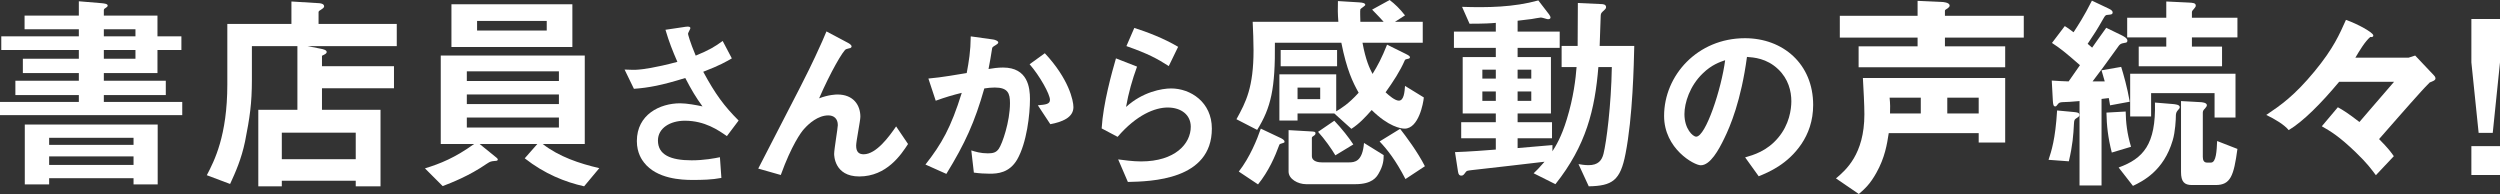 <svg enable-background="new 0 0 886.269 68.776" height="68.776" viewBox="0 0 886.269 68.776" width="886.269" xmlns="http://www.w3.org/2000/svg"><rect x="0" y="0" width="886.269" height="68.776" fill="#333333" stroke="none"/><g fill="#fff"><path d="m0 40.826v-4.696h27.95v-2.424h-22.496v-5.075h22.496v-2.727h-19.846v-5.074h19.846v-3.105h-27.495v-4.848h27.495v-2.5h-19.239v-4.848h19.239v-5.075l8.181.682c.53.076 2.045.151 2.045.833 0 .379-.378.606-.606.757-.379.227-.757.455-.757.833v1.969h19.012v7.347h8.483v4.848h-8.483v8.18h-19.013v2.727h21.966v5.075h-21.966v2.424h27.798v4.696h-64.61zm47.34 24.542v-2.196h-29.919v2.196h-8.634v-21.209h47.113v21.209zm0-16.513h-29.919v2.5h29.919zm0 6.59h-29.919v3.03h29.919zm.682-45.068h-11.21v2.5h11.21zm0 7.347h-11.21v3.105h11.21z"/><path d="m109.068 16.361 4.621.909c.833.151 2.121.455 2.121 1.136 0 .606-.606.833-1.667 1.363v3.711h25.526v7.802h-25.526v7.65h20.754v27.117h-8.787v-1.97h-26.207v1.97h-8.332v-27.116h13.861v-22.572h-16.133v11.892c0 8.483-.758 13.482-2.424 21.891-1.288 6.211-3.409 10.982-5.302 15.073l-8.256-3.105c2.651-5.075 7.271-13.938 7.271-32.192v-21.437h22.724v-7.953l9.922.606c.757.076 1.667.303 1.667 1.136 0 .455-.682.909-1.061 1.136-.379.228-.909.53-.909.833v4.242h27.723v7.877h-31.586zm17.042 30.677h-26.207v9.393h26.208v-9.393z"/><path d="m207.077 66.049c-6.741-1.515-14.013-4.394-21.057-9.923l4.469-5.074h-20.451l5.984 4.848c.227.151.455.454.455.682 0 .379-.53.454-.833.454-1.591.151-1.742.151-3.03.984-6.362 4.394-12.725 6.817-15.679 7.953l-6.287-6.286c5.454-1.667 10.68-3.787 17.421-8.635h-11.816v-31.359h51.052v31.359h-14.922c5.908 4.544 12.952 6.893 20.072 8.559zm-47.037-49.385v-15.149h42.871v15.149zm38.1 8.634h-32.646v3.409h32.646zm0 8.181h-32.646v3.408h32.646zm0 8.18h-32.646v3.56h32.646zm-4.318-34.236h-24.693v3.409h24.693z"/><path d="m257.687 48.254c-2.99-2.08-7.8-5.46-14.885-5.46-5.2 0-9.556 2.6-9.556 7.02 0 5.006 4.355 7.021 11.96 7.021 4.42 0 8.125-.715 10.011-1.104l.52 7.345c-3.38.65-6.825.715-10.271.715-3.77 0-12.61-.324-17.161-6.175-.65-.845-2.535-3.315-2.535-7.605 0-9.425 8.19-13.391 15.34-13.391 2.405 0 5.851.65 7.931 1.105-2.405-3.315-3.835-5.72-6.11-10.075-8.385 2.6-12.936 3.445-18.201 3.835l-3.315-6.825c2.47.13 3.835.13 5.135 0 .975-.065 5.655-.585 13.586-2.73-1.69-3.9-2.925-6.955-4.226-11.375l6.565-.975c.455-.065 2.275-.455 2.275.39 0 .325-.845 1.625-.845 2.015 0 .195.65 2.795 2.73 7.735 4.745-1.95 6.825-3.186 9.556-5.2l3.25 6.175c-2.145 1.235-4.225 2.47-10.141 4.746 4.355 8.06 7.476 12.22 12.545 17.291z"/><path d="m304.618 62.555c-8.905 0-8.905-7.605-8.905-7.995 0-1.626 1.3-9.166 1.3-10.206 0-2.34-1.43-3.445-3.38-3.445-3.575 0-6.825 2.796-8.646 4.876-.975 1.04-4.42 5.785-8.19 16.25l-7.995-2.274c15.666-30.292 17.291-33.477 20.216-39.717 2.21-4.745 3.12-6.825 3.965-8.905l7.346 3.9c.39.195 1.56.78 1.56 1.43 0 .26-.26.52-.52.585-.195.065-1.235.26-1.43.39-.975.325-5.525 8.125-9.556 17.421 3.315-1.3 6.045-1.365 6.5-1.365 5.72 0 8.125 3.835 8.125 7.865 0 1.495-1.495 8.646-1.495 10.271 0 2.275 1.04 3.056 2.665 3.056 4.485 0 9.1-6.37 11.505-9.881l4.225 6.24c-2.405 3.703-7.54 11.504-17.29 11.504z"/><path d="m360.583 56.575c-2.795 4.745-6.955 5.005-9.75 5.005-1.755 0-3.77-.13-5.59-.39l-.91-7.865c1.43.455 3.315 1.04 5.85 1.04 1.95 0 2.99-.325 3.9-1.625 1.235-1.755 3.965-9.62 3.965-16.186 0-3.445-.715-5.525-5.395-5.525-1.17 0-2.47.13-3.705.325-3.38 11.896-6.825 19.5-13.456 30.292l-7.411-3.315c5.721-7.28 9.036-13.065 12.871-25.416-3.185.78-5.85 1.56-9.23 2.795l-2.601-7.865c4.746-.39 10.726-1.495 13.586-1.95.78-4.16 1.365-7.605 1.43-13l7.931 1.105c.52.065 1.82.455 1.82 1.04 0 .26-.13.455-.845.91-1.17.715-1.3.78-1.365 1.43-.325 2.34-.78 4.615-1.235 7.085 1.43-.26 3.38-.52 5.135-.52 8.84 0 9.556 7.215 9.556 11.18-.001 5.394-1.106 15.469-4.551 21.45zm11.765-12.546-4.42-6.695c2.795-.26 4.29-.39 4.29-1.95 0-2.015-3.64-8.516-7.215-12.611l5.395-3.9c8.515 9.1 10.14 16.771 10.14 19.111 0 3.705-4.03 5.266-8.19 6.045z"/><path d="m399.842 64.505-3.445-7.996c2.08.261 5.135.716 8.125.716 12.09 0 17.616-6.306 17.616-12.286 0-4.16-3.315-6.825-8.19-6.825-4.485 0-11.05 2.6-17.746 10.4l-5.655-2.99c.52-8.84 3.64-19.891 5.07-24.831l7.475 2.925c-1.69 4.615-3.055 9.425-3.9 14.301 5.85-5.331 12.675-6.565 15.99-6.565 6.826 0 14.431 4.81 14.431 14.236 0 18.33-21.711 18.72-29.771 18.915zm14.496-41.082c-4.16-2.665-7.28-4.355-15.016-7.085l2.795-6.435c4.355 1.365 10.531 3.705 15.536 6.695z"/><path d="m497.939 45.598c-1.288 0-5.681-.682-11.665-6.59-2.348 2.651-4.393 4.848-7.195 6.666l-6.06-5.454h-13.028v2.5h-6.438v-16.361h20.148v13.104c1.742-1.061 4.241-2.5 7.953-6.59-2.045-3.636-4.242-8.105-6.136-17.724h-23.556c.152 16.285-1.363 22.95-6.287 30.904l-7.347-3.788c3.408-6.135 6.06-11.361 6.06-24.465 0-3.181-.151-6.666-.303-10.074h30.373c-.227-2.954-.227-4.696-.151-7.347l7.499.455c1.363.076 2.196.303 2.196.909 0 .303-1.515 1.212-1.742 1.515-.151.303 0 4.09 0 4.469h8.257c-1.137-1.288-2.121-2.272-4.091-4.317l6.21-3.41c1.895 1.439 3.561 3.03 5.454 5.454l-3.56 2.272h9.846v7.423h-21.359c1.136 6.211 2.5 9.014 3.56 11.059 1.818-2.954 3.258-5.605 5.151-10.377l6.59 3.257c1.438.682 1.515.985 1.515 1.212 0 .455-.53.53-.984.606-.379.076-.682.151-.834.455-1.666 3.863-4.166 7.65-6.816 11.362 1.212 1.136 3.333 2.954 4.696 2.954 1.817 0 2.045-3.105 2.196-5.226l6.665 4.09c-.152 1.968-1.818 11.057-6.817 11.057zm-43.023 5.075c-1.061.303-1.212.379-1.363.605-1.515 4.166-3.787 9.393-7.574 14.089l-6.817-4.545c3.939-5.074 6.514-11.438 7.802-15.225l7.044 3.333c.455.228 1.363.682 1.363 1.287 0 .305-.152.38-.455.456zm-.909-27.193v-5.756h19.996v5.756zm34.691 38.101c-.682 1.136-2.196 3.711-8.181 3.711h-17.496c-2.878 0-6.211-1.817-6.211-4.469v-14.695l7.877.454c1.212.076 1.666.076 1.666.683 0 .303-.151.605-.682.908-.227.151-.605.379-.605.682v6.438c0 2.121 2.65 2.272 3.56 2.272h9.544c2.045 0 4.848-.228 5.378-6.893l6.969 4.317c-.001 1.593-.077 3.637-1.819 6.592zm-20.678-30.526h-8.029v4.09h8.029zm5.378 24.011c-1.288-2.196-3.788-5.756-6.136-8.331l5.757-3.939c2.727 2.879 5.227 6.06 6.741 8.408zm24.844 8.408c-3.484-6.741-6.438-10.453-9.165-13.331l7.271-4.469c2.121 2.727 6.211 8.18 8.786 13.255z"/><path d="m576.254 54.537c-1.818 9.468-4.696 11.361-13.028 11.513l-3.636-7.877c.833.151 2.196.378 3.56.378 3.409 0 4.696-1.666 5.303-4.014 1.061-4.242 2.727-17.271 2.954-30.753h-4.772c-1.212 14.998-4.317 27.799-15.225 41.508l-7.726-3.862c1.061-.985 1.817-1.742 3.863-4.091-3.636.455-21.588 2.5-25.678 2.954-1.667.228-1.894.151-2.349.833-.605.834-.833 1.137-1.515 1.137-.605 0-.984-.379-1.136-1.439l-1.061-6.893c4.696-.151 11.816-.682 14.467-.909v-4.015h-12.271v-5.681h12.271v-3.106h-11.74v-19.996h11.74v-3.257h-14.846v-5.757h14.846v-3.106c-1.59.151-4.09.303-9.316.303l-2.651-5.984c9.09.303 18.255.151 27.041-2.272l3.787 4.923c.228.379.53.757.53 1.136 0 .303-.227.606-.908.606-.304 0-2.046-.606-2.5-.606s-2.727.455-3.257.53c-.076 0-3.333.378-4.999.606v3.863h14.922v5.757h-14.922v3.257h11.815v19.997h-11.815v3.105h12.194v5.681h-12.194v3.484c7.044-.605 8.18-.682 12.346-1.061v2.197c1.212-1.894 3.182-5.075 5.075-11.286 2.424-7.802 3.182-14.619 3.484-18.558h-5.302v-7.499h5.681c.075-8.256.075-8.332.075-15.225l8.181.379c.606 0 1.818.076 1.818 1.061 0 .454-.228.682-.455.909-1.212 1.136-1.363 1.212-1.438 2.045-.076 1.515-.304 9.089-.379 10.831h12.271c-.151 6.44-.529 25.149-3.105 38.254zm-45.977-29.845h-4.771v3.182h4.771zm0 7.726h-4.771v3.333h4.771zm12.574-7.726h-4.848v3.182h4.848zm0 7.726h-4.848v3.333h4.848z"/><path d="m638.619 51.049c-4.875 7.216-11.635 10.011-15.146 11.44l-4.81-6.695c2.925-.845 7.734-2.21 11.7-6.955 3.965-4.68 4.68-10.076 4.68-12.936 0-3.575-1.04-7.931-4.68-11.375-4.096-3.9-8.646-4.16-11.051-4.355-2.08 15.47-5.915 24.571-8.061 28.926-1.95 4.03-4.939 9.49-8.32 9.49-2.34 0-13-5.85-13-17.485 0-14.431 11.896-27.561 28.666-27.561 13.521 0 24.181 9.165 24.181 23.661.001 5.72-1.754 10.27-4.159 13.845zm-34.971-25.026c-4.615 4.42-6.501 10.465-6.501 14.43 0 5.266 2.99 7.996 4.16 7.996 3.381 0 8.971-16.966 10.271-27.106-1.885.65-4.81 1.625-7.93 4.68z"/><path d="m701.461 50.522v-3.333h-31.888c-.606 3.938-1.363 8.711-4.394 14.089-2.196 3.938-4.015 5.604-6.211 7.498l-8.104-5.529c3.408-2.878 10.074-8.483 10.074-22.724 0-3.257-.304-8.862-.53-12.876h50.445v22.875zm-11.966-37.191v3.105h21.359v7.423h-51.961v-7.423h20.906v-3.105h-27.571v-7.726h27.571v-5.302l8.483.379c.378 0 2.878.151 2.878 1.288 0 .379-.303.682-.53.833-1.061.682-1.136.758-1.136 1.061v1.742h27.949v7.726h-27.948zm-8.56 21.284h-11.059c.228 2.196.228 3.787.151 5.605h10.907v-5.605zm20.526 0h-11.134v5.605h11.134z"/><path d="m737.133 40.75c0 .379-.151.606-.758.984-1.061.606-1.061.985-1.136 2.046-.228 4.241-.455 7.574-1.818 13.406l-7.195-.53c.984-3.029 2.424-7.195 3.029-17.497l5.682.53c1.59.152 2.196.228 2.196 1.061zm10.908-3.408c-.151-.909-.303-1.667-.455-2.575-1.136.151-1.969.227-2.575.303v30.677h-7.802v-29.92c-3.56.303-3.862.303-5.983.378-.909.076-1.288.152-1.666.682-.606.758-.606.833-.985.833-.605 0-.757-.682-.833-2.121l-.379-7.044c2.046.151 3.712.227 5.984.303 1.212-1.742 1.817-2.575 4.015-5.756-4.848-4.242-6.969-5.984-9.923-7.877l4.545-5.984c.757.455 1.666 1.061 3.105 2.196 1.438-2.196 3.711-5.605 6.514-11.21l5.757 2.727c1.212.53 1.591.985 1.591 1.439 0 .757-.682.757-1.364.833-1.211.076-1.211.151-1.969 1.439-2.5 4.393-2.879 4.848-5.529 8.862.227.228 1.439 1.212 1.591 1.364 1.59-2.197 2.12-3.106 4.999-7.044l5.604 2.727c.379.228 1.894.909 1.894 1.818 0 .682-.529.758-.757.758-1.742.303-1.894.454-2.879 1.894-4.165 5.832-6.286 8.635-8.71 11.816h4.317c-.379-1.439-.455-1.667-1.137-3.938l6.969-1.212c.833 2.727 2.121 7.12 3.03 12.346zm.605 16.74c-1.363-5.302-1.817-9.619-1.894-14.164l6.817-.379c.076 3.863.454 7.65 1.894 12.498zm23.481-15.074c-.53.606-.682.985-.758 1.742 0 1.591-.228 6.06-1.136 9.014-3.182 10.832-10.604 14.468-14.089 16.134l-5.075-6.514c8.711-3.182 13.256-8.105 12.877-23.027l6.438.53c.53.076 2.348.152 2.348 1.061.001.454-.226.606-.605 1.06zm4.923-25.753v3.257h10.681v6.968h-29.541v-6.968h9.771v-3.257h-13.861v-6.968h13.861v-5.757l7.953.379c1.515.076 2.499.151 2.499 1.061 0 .303-.075.53-.605 1.136-.454.455-.758.833-.758 1.212v1.969h16.134v6.969h-16.134zm8.03 28.404v-8.635h-22.496v8.256h-7.423v-15.148h37.342v15.527zm.378 23.936h-8.408c-2.727 0-3.862-1.212-3.862-4.621v-25.147l6.816.378c.455 0 2.349.152 2.349 1.061 0 .379-.228.682-.682 1.212-.379.379-.758.757-.758 1.439v15.679c0 1.212.379 2.046 1.515 2.046h1.363c1.894 0 2.046-4.317 2.197-7.65l7.195 2.803c-1.286 9.542-2.423 12.8-7.725 12.8z"/><path d="m861.351 29.237c-1.364 1.363-2.046 2.121-2.954 3.105-4.621 5.075-11.589 13.104-14.998 16.967 3.257 3.257 4.394 4.848 5.227 6.06l-6.362 6.741c-1.591-2.121-3.03-4.166-7.12-8.104-5.908-5.682-8.862-7.424-12.044-9.241l5.682-6.742c1.817.985 3.636 2.121 7.65 5.227 1.969-2.273 2.953-3.485 12.271-14.24h-19.467c-6.438 7.726-12.801 14.089-17.876 17.118-1.515-1.894-4.923-3.939-7.953-5.378 5.075-3.409 9.923-6.741 17.118-15.452 6.741-8.18 8.862-13.179 11.135-18.254 3.938 1.364 9.695 4.469 9.695 5.529 0 .606-.605.606-1.061.53-1.817 1.515-3.787 4.772-5.302 7.347h18.86l2.348-.757 6.666 7.044c.075.076.53.53.53 1.061 0 .682-.909.985-2.045 1.439z"/><path d="m886.269 6.741v15.376l-2.575 24.996h-4.999l-2.575-24.996v-15.376zm0 45.068v10.226h-10.149v-10.226z"/></g></svg>